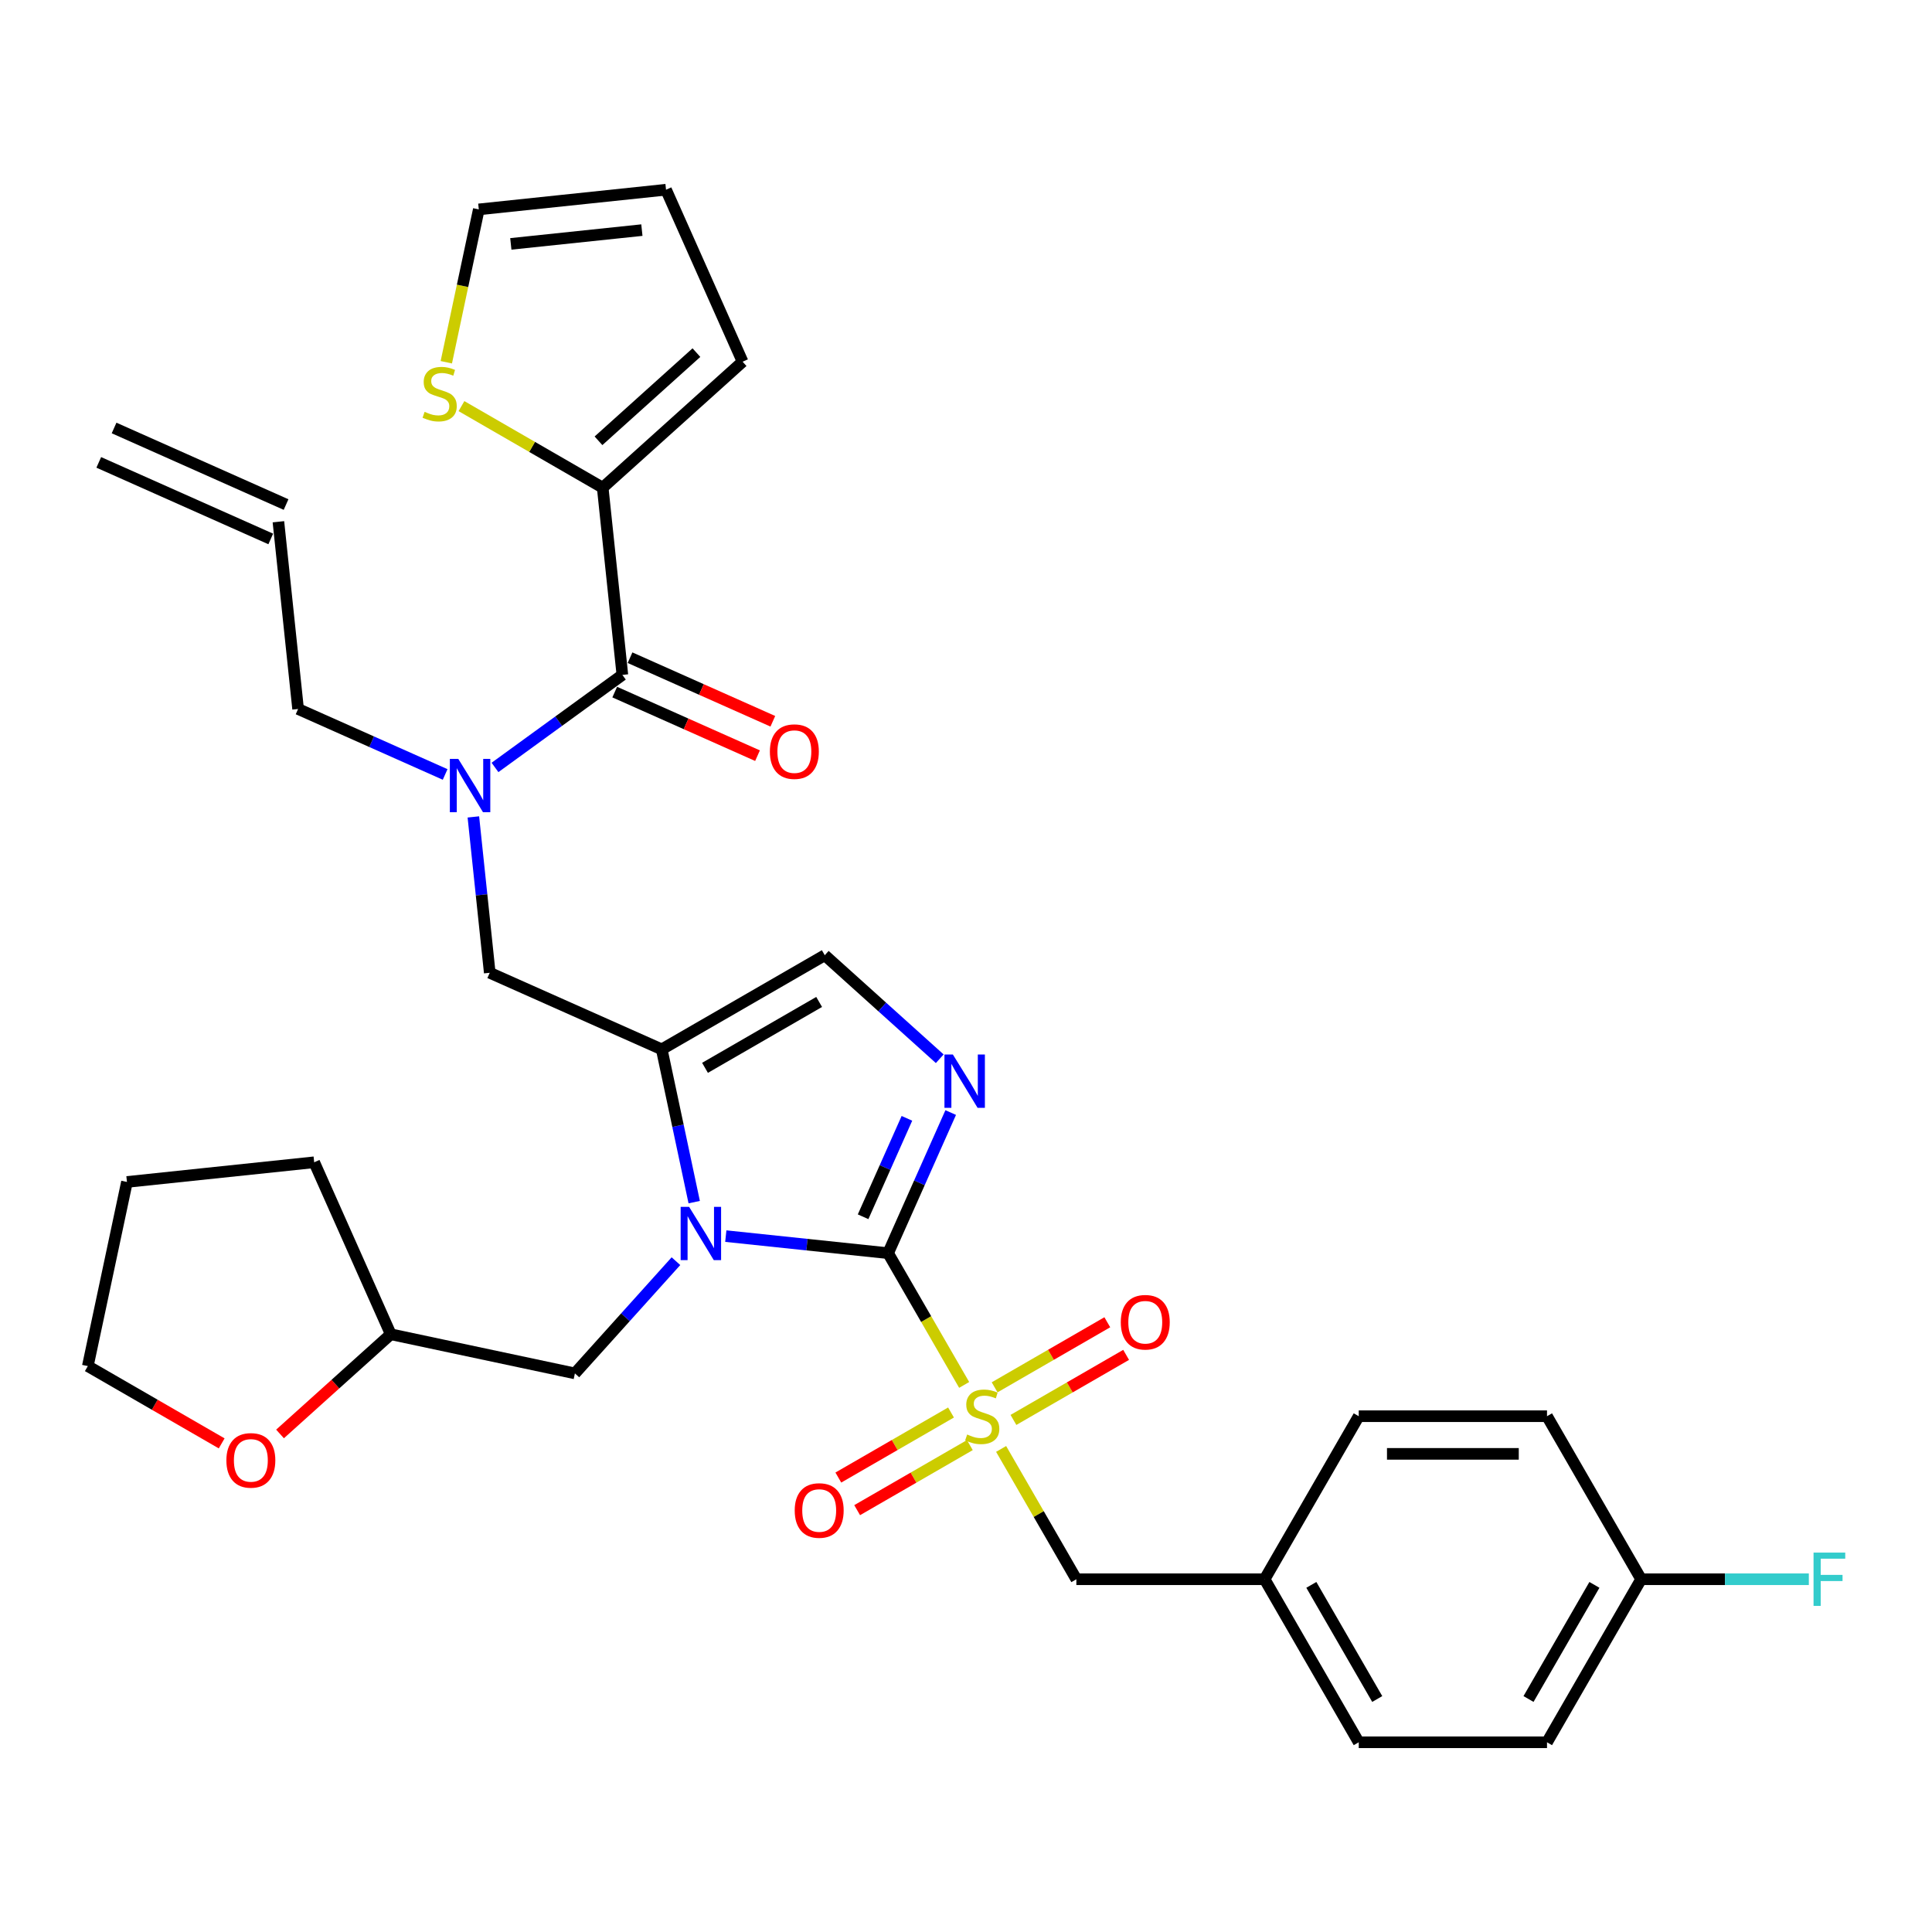 <?xml version='1.0' encoding='iso-8859-1'?>
<svg version='1.1' baseProfile='full'
              xmlns='http://www.w3.org/2000/svg'
                      xmlns:rdkit='http://www.rdkit.org/xml'
                      xmlns:xlink='http://www.w3.org/1999/xlink'
                  xml:space='preserve'
width='1000px' height='1000px' viewBox='0 0 1000 1000'>
<!-- END OF HEADER -->
<rect style='opacity:1.0;fill:#FFFFFF;stroke:none' width='1000' height='1000' x='0' y='0'> </rect>
<path class='bond-0' d='M 245.014,422.834 L 249.254,463.171' style='fill:none;fill-rule:evenodd;stroke:#0000FF;stroke-width:6px;stroke-linecap:butt;stroke-linejoin:miter;stroke-opacity:1' />
<path class='bond-0' d='M 249.254,463.171 L 253.493,503.509' style='fill:none;fill-rule:evenodd;stroke:#000000;stroke-width:6px;stroke-linecap:butt;stroke-linejoin:miter;stroke-opacity:1' />
<path class='bond-1' d='M 256.209,397.227 L 289.175,373.276' style='fill:none;fill-rule:evenodd;stroke:#0000FF;stroke-width:6px;stroke-linecap:butt;stroke-linejoin:miter;stroke-opacity:1' />
<path class='bond-1' d='M 289.175,373.276 L 322.14,349.325' style='fill:none;fill-rule:evenodd;stroke:#000000;stroke-width:6px;stroke-linecap:butt;stroke-linejoin:miter;stroke-opacity:1' />
<path class='bond-2' d='M 230.406,400.856 L 192.348,383.911' style='fill:none;fill-rule:evenodd;stroke:#0000FF;stroke-width:6px;stroke-linecap:butt;stroke-linejoin:miter;stroke-opacity:1' />
<path class='bond-2' d='M 192.348,383.911 L 154.29,366.967' style='fill:none;fill-rule:evenodd;stroke:#000000;stroke-width:6px;stroke-linecap:butt;stroke-linejoin:miter;stroke-opacity:1' />
<path class='bond-3' d='M 311.955,252.416 L 275.403,231.313' style='fill:none;fill-rule:evenodd;stroke:#000000;stroke-width:6px;stroke-linecap:butt;stroke-linejoin:miter;stroke-opacity:1' />
<path class='bond-3' d='M 275.403,231.313 L 238.851,210.21' style='fill:none;fill-rule:evenodd;stroke:#CCCC00;stroke-width:6px;stroke-linecap:butt;stroke-linejoin:miter;stroke-opacity:1' />
<path class='bond-4' d='M 311.955,252.416 L 384.369,187.215' style='fill:none;fill-rule:evenodd;stroke:#000000;stroke-width:6px;stroke-linecap:butt;stroke-linejoin:miter;stroke-opacity:1' />
<path class='bond-4' d='M 309.777,228.153 L 360.466,182.512' style='fill:none;fill-rule:evenodd;stroke:#000000;stroke-width:6px;stroke-linecap:butt;stroke-linejoin:miter;stroke-opacity:1' />
<path class='bond-5' d='M 311.955,252.416 L 322.14,349.325' style='fill:none;fill-rule:evenodd;stroke:#000000;stroke-width:6px;stroke-linecap:butt;stroke-linejoin:miter;stroke-opacity:1' />
<path class='bond-6' d='M 318.177,358.227 L 355.134,374.681' style='fill:none;fill-rule:evenodd;stroke:#000000;stroke-width:6px;stroke-linecap:butt;stroke-linejoin:miter;stroke-opacity:1' />
<path class='bond-6' d='M 355.134,374.681 L 392.091,391.136' style='fill:none;fill-rule:evenodd;stroke:#FF0000;stroke-width:6px;stroke-linecap:butt;stroke-linejoin:miter;stroke-opacity:1' />
<path class='bond-6' d='M 326.104,340.423 L 363.061,356.878' style='fill:none;fill-rule:evenodd;stroke:#000000;stroke-width:6px;stroke-linecap:butt;stroke-linejoin:miter;stroke-opacity:1' />
<path class='bond-6' d='M 363.061,356.878 L 400.018,373.332' style='fill:none;fill-rule:evenodd;stroke:#FF0000;stroke-width:6px;stroke-linecap:butt;stroke-linejoin:miter;stroke-opacity:1' />
<path class='bond-7' d='M 231.01,187.5 L 239.418,147.941' style='fill:none;fill-rule:evenodd;stroke:#CCCC00;stroke-width:6px;stroke-linecap:butt;stroke-linejoin:miter;stroke-opacity:1' />
<path class='bond-7' d='M 239.418,147.941 L 247.827,108.382' style='fill:none;fill-rule:evenodd;stroke:#000000;stroke-width:6px;stroke-linecap:butt;stroke-linejoin:miter;stroke-opacity:1' />
<path class='bond-8' d='M 384.369,187.215 L 344.735,98.197' style='fill:none;fill-rule:evenodd;stroke:#000000;stroke-width:6px;stroke-linecap:butt;stroke-linejoin:miter;stroke-opacity:1' />
<path class='bond-9' d='M 51.123,239.326 L 140.141,278.96' style='fill:none;fill-rule:evenodd;stroke:#000000;stroke-width:6px;stroke-linecap:butt;stroke-linejoin:miter;stroke-opacity:1' />
<path class='bond-9' d='M 59.049,221.523 L 148.068,261.156' style='fill:none;fill-rule:evenodd;stroke:#000000;stroke-width:6px;stroke-linecap:butt;stroke-linejoin:miter;stroke-opacity:1' />
<path class='bond-10' d='M 144.104,270.058 L 154.29,366.967' style='fill:none;fill-rule:evenodd;stroke:#000000;stroke-width:6px;stroke-linecap:butt;stroke-linejoin:miter;stroke-opacity:1' />
<path class='bond-11' d='M 499.05,716.833 L 479.365,682.737' style='fill:none;fill-rule:evenodd;stroke:#CCCC00;stroke-width:6px;stroke-linecap:butt;stroke-linejoin:miter;stroke-opacity:1' />
<path class='bond-11' d='M 479.365,682.737 L 459.679,648.641' style='fill:none;fill-rule:evenodd;stroke:#000000;stroke-width:6px;stroke-linecap:butt;stroke-linejoin:miter;stroke-opacity:1' />
<path class='bond-12' d='M 518.178,749.964 L 537.65,783.69' style='fill:none;fill-rule:evenodd;stroke:#CCCC00;stroke-width:6px;stroke-linecap:butt;stroke-linejoin:miter;stroke-opacity:1' />
<path class='bond-12' d='M 537.65,783.69 L 557.122,817.416' style='fill:none;fill-rule:evenodd;stroke:#000000;stroke-width:6px;stroke-linecap:butt;stroke-linejoin:miter;stroke-opacity:1' />
<path class='bond-13' d='M 492.245,731.104 L 463.082,747.942' style='fill:none;fill-rule:evenodd;stroke:#CCCC00;stroke-width:6px;stroke-linecap:butt;stroke-linejoin:miter;stroke-opacity:1' />
<path class='bond-13' d='M 463.082,747.942 L 433.919,764.779' style='fill:none;fill-rule:evenodd;stroke:#FF0000;stroke-width:6px;stroke-linecap:butt;stroke-linejoin:miter;stroke-opacity:1' />
<path class='bond-13' d='M 501.989,747.982 L 472.826,764.819' style='fill:none;fill-rule:evenodd;stroke:#CCCC00;stroke-width:6px;stroke-linecap:butt;stroke-linejoin:miter;stroke-opacity:1' />
<path class='bond-13' d='M 472.826,764.819 L 443.663,781.656' style='fill:none;fill-rule:evenodd;stroke:#FF0000;stroke-width:6px;stroke-linecap:butt;stroke-linejoin:miter;stroke-opacity:1' />
<path class='bond-14' d='M 524.557,734.952 L 553.719,718.115' style='fill:none;fill-rule:evenodd;stroke:#CCCC00;stroke-width:6px;stroke-linecap:butt;stroke-linejoin:miter;stroke-opacity:1' />
<path class='bond-14' d='M 553.719,718.115 L 582.882,701.278' style='fill:none;fill-rule:evenodd;stroke:#FF0000;stroke-width:6px;stroke-linecap:butt;stroke-linejoin:miter;stroke-opacity:1' />
<path class='bond-14' d='M 514.812,718.075 L 543.975,701.238' style='fill:none;fill-rule:evenodd;stroke:#CCCC00;stroke-width:6px;stroke-linecap:butt;stroke-linejoin:miter;stroke-opacity:1' />
<path class='bond-14' d='M 543.975,701.238 L 573.138,684.4' style='fill:none;fill-rule:evenodd;stroke:#FF0000;stroke-width:6px;stroke-linecap:butt;stroke-linejoin:miter;stroke-opacity:1' />
<path class='bond-15' d='M 557.122,817.416 L 654.564,817.416' style='fill:none;fill-rule:evenodd;stroke:#000000;stroke-width:6px;stroke-linecap:butt;stroke-linejoin:miter;stroke-opacity:1' />
<path class='bond-16' d='M 849.449,817.416 L 892.85,817.416' style='fill:none;fill-rule:evenodd;stroke:#000000;stroke-width:6px;stroke-linecap:butt;stroke-linejoin:miter;stroke-opacity:1' />
<path class='bond-16' d='M 892.85,817.416 L 936.251,817.416' style='fill:none;fill-rule:evenodd;stroke:#33CCCC;stroke-width:6px;stroke-linecap:butt;stroke-linejoin:miter;stroke-opacity:1' />
<path class='bond-17' d='M 849.449,817.416 L 800.728,901.804' style='fill:none;fill-rule:evenodd;stroke:#000000;stroke-width:6px;stroke-linecap:butt;stroke-linejoin:miter;stroke-opacity:1' />
<path class='bond-17' d='M 825.263,820.33 L 791.158,879.401' style='fill:none;fill-rule:evenodd;stroke:#000000;stroke-width:6px;stroke-linecap:butt;stroke-linejoin:miter;stroke-opacity:1' />
<path class='bond-18' d='M 849.449,817.416 L 800.728,733.028' style='fill:none;fill-rule:evenodd;stroke:#000000;stroke-width:6px;stroke-linecap:butt;stroke-linejoin:miter;stroke-opacity:1' />
<path class='bond-19' d='M 654.564,817.416 L 703.285,733.028' style='fill:none;fill-rule:evenodd;stroke:#000000;stroke-width:6px;stroke-linecap:butt;stroke-linejoin:miter;stroke-opacity:1' />
<path class='bond-20' d='M 654.564,817.416 L 703.285,901.804' style='fill:none;fill-rule:evenodd;stroke:#000000;stroke-width:6px;stroke-linecap:butt;stroke-linejoin:miter;stroke-opacity:1' />
<path class='bond-20' d='M 678.75,820.33 L 712.855,879.401' style='fill:none;fill-rule:evenodd;stroke:#000000;stroke-width:6px;stroke-linecap:butt;stroke-linejoin:miter;stroke-opacity:1' />
<path class='bond-21' d='M 359.32,622.221 L 350.916,582.682' style='fill:none;fill-rule:evenodd;stroke:#0000FF;stroke-width:6px;stroke-linecap:butt;stroke-linejoin:miter;stroke-opacity:1' />
<path class='bond-21' d='M 350.916,582.682 L 342.511,543.142' style='fill:none;fill-rule:evenodd;stroke:#000000;stroke-width:6px;stroke-linecap:butt;stroke-linejoin:miter;stroke-opacity:1' />
<path class='bond-22' d='M 375.672,639.811 L 417.676,644.226' style='fill:none;fill-rule:evenodd;stroke:#0000FF;stroke-width:6px;stroke-linecap:butt;stroke-linejoin:miter;stroke-opacity:1' />
<path class='bond-22' d='M 417.676,644.226 L 459.679,648.641' style='fill:none;fill-rule:evenodd;stroke:#000000;stroke-width:6px;stroke-linecap:butt;stroke-linejoin:miter;stroke-opacity:1' />
<path class='bond-23' d='M 349.869,652.784 L 323.719,681.826' style='fill:none;fill-rule:evenodd;stroke:#0000FF;stroke-width:6px;stroke-linecap:butt;stroke-linejoin:miter;stroke-opacity:1' />
<path class='bond-23' d='M 323.719,681.826 L 297.569,710.869' style='fill:none;fill-rule:evenodd;stroke:#000000;stroke-width:6px;stroke-linecap:butt;stroke-linejoin:miter;stroke-opacity:1' />
<path class='bond-24' d='M 342.511,543.142 L 426.899,494.421' style='fill:none;fill-rule:evenodd;stroke:#000000;stroke-width:6px;stroke-linecap:butt;stroke-linejoin:miter;stroke-opacity:1' />
<path class='bond-24' d='M 364.914,552.711 L 423.985,518.607' style='fill:none;fill-rule:evenodd;stroke:#000000;stroke-width:6px;stroke-linecap:butt;stroke-linejoin:miter;stroke-opacity:1' />
<path class='bond-25' d='M 342.511,543.142 L 253.493,503.509' style='fill:none;fill-rule:evenodd;stroke:#000000;stroke-width:6px;stroke-linecap:butt;stroke-linejoin:miter;stroke-opacity:1' />
<path class='bond-26' d='M 426.899,494.421 L 456.655,521.214' style='fill:none;fill-rule:evenodd;stroke:#000000;stroke-width:6px;stroke-linecap:butt;stroke-linejoin:miter;stroke-opacity:1' />
<path class='bond-26' d='M 456.655,521.214 L 486.411,548.006' style='fill:none;fill-rule:evenodd;stroke:#0000FF;stroke-width:6px;stroke-linecap:butt;stroke-linejoin:miter;stroke-opacity:1' />
<path class='bond-27' d='M 492.085,575.857 L 475.882,612.249' style='fill:none;fill-rule:evenodd;stroke:#0000FF;stroke-width:6px;stroke-linecap:butt;stroke-linejoin:miter;stroke-opacity:1' />
<path class='bond-27' d='M 475.882,612.249 L 459.679,648.641' style='fill:none;fill-rule:evenodd;stroke:#000000;stroke-width:6px;stroke-linecap:butt;stroke-linejoin:miter;stroke-opacity:1' />
<path class='bond-27' d='M 469.421,578.847 L 458.079,604.322' style='fill:none;fill-rule:evenodd;stroke:#0000FF;stroke-width:6px;stroke-linecap:butt;stroke-linejoin:miter;stroke-opacity:1' />
<path class='bond-27' d='M 458.079,604.322 L 446.737,629.796' style='fill:none;fill-rule:evenodd;stroke:#000000;stroke-width:6px;stroke-linecap:butt;stroke-linejoin:miter;stroke-opacity:1' />
<path class='bond-28' d='M 144.946,742.212 L 173.601,716.411' style='fill:none;fill-rule:evenodd;stroke:#FF0000;stroke-width:6px;stroke-linecap:butt;stroke-linejoin:miter;stroke-opacity:1' />
<path class='bond-28' d='M 173.601,716.411 L 202.256,690.61' style='fill:none;fill-rule:evenodd;stroke:#000000;stroke-width:6px;stroke-linecap:butt;stroke-linejoin:miter;stroke-opacity:1' />
<path class='bond-29' d='M 114.739,747.091 L 80.097,727.091' style='fill:none;fill-rule:evenodd;stroke:#FF0000;stroke-width:6px;stroke-linecap:butt;stroke-linejoin:miter;stroke-opacity:1' />
<path class='bond-29' d='M 80.097,727.091 L 45.455,707.09' style='fill:none;fill-rule:evenodd;stroke:#000000;stroke-width:6px;stroke-linecap:butt;stroke-linejoin:miter;stroke-opacity:1' />
<path class='bond-30' d='M 202.256,690.61 L 297.569,710.869' style='fill:none;fill-rule:evenodd;stroke:#000000;stroke-width:6px;stroke-linecap:butt;stroke-linejoin:miter;stroke-opacity:1' />
<path class='bond-31' d='M 202.256,690.61 L 162.623,601.592' style='fill:none;fill-rule:evenodd;stroke:#000000;stroke-width:6px;stroke-linecap:butt;stroke-linejoin:miter;stroke-opacity:1' />
<path class='bond-32' d='M 45.455,707.09 L 65.714,611.777' style='fill:none;fill-rule:evenodd;stroke:#000000;stroke-width:6px;stroke-linecap:butt;stroke-linejoin:miter;stroke-opacity:1' />
<path class='bond-33' d='M 162.623,601.592 L 65.714,611.777' style='fill:none;fill-rule:evenodd;stroke:#000000;stroke-width:6px;stroke-linecap:butt;stroke-linejoin:miter;stroke-opacity:1' />
<path class='bond-34' d='M 800.728,901.804 L 703.285,901.804' style='fill:none;fill-rule:evenodd;stroke:#000000;stroke-width:6px;stroke-linecap:butt;stroke-linejoin:miter;stroke-opacity:1' />
<path class='bond-35' d='M 800.728,733.028 L 703.285,733.028' style='fill:none;fill-rule:evenodd;stroke:#000000;stroke-width:6px;stroke-linecap:butt;stroke-linejoin:miter;stroke-opacity:1' />
<path class='bond-35' d='M 786.111,752.517 L 717.902,752.517' style='fill:none;fill-rule:evenodd;stroke:#000000;stroke-width:6px;stroke-linecap:butt;stroke-linejoin:miter;stroke-opacity:1' />
<path class='bond-36' d='M 247.827,108.382 L 344.735,98.197' style='fill:none;fill-rule:evenodd;stroke:#000000;stroke-width:6px;stroke-linecap:butt;stroke-linejoin:miter;stroke-opacity:1' />
<path class='bond-36' d='M 264.4,126.236 L 332.236,119.106' style='fill:none;fill-rule:evenodd;stroke:#000000;stroke-width:6px;stroke-linecap:butt;stroke-linejoin:miter;stroke-opacity:1' />
<path  class='atom-0' d='M 237.208 392.802
L 246.251 407.419
Q 247.147 408.861, 248.589 411.472
Q 250.031 414.084, 250.109 414.24
L 250.109 392.802
L 253.773 392.802
L 253.773 420.398
L 249.992 420.398
L 240.287 404.417
Q 239.157 402.546, 237.948 400.403
Q 236.779 398.259, 236.428 397.596
L 236.428 420.398
L 232.842 420.398
L 232.842 392.802
L 237.208 392.802
' fill='#0000FF'/>
<path  class='atom-3' d='M 398.491 389.036
Q 398.491 382.41, 401.765 378.707
Q 405.039 375.005, 411.158 375.005
Q 417.278 375.005, 420.552 378.707
Q 423.826 382.41, 423.826 389.036
Q 423.826 395.74, 420.513 399.56
Q 417.2 403.341, 411.158 403.341
Q 405.078 403.341, 401.765 399.56
Q 398.491 395.779, 398.491 389.036
M 411.158 400.223
Q 415.368 400.223, 417.629 397.416
Q 419.928 394.571, 419.928 389.036
Q 419.928 383.618, 417.629 380.89
Q 415.368 378.123, 411.158 378.123
Q 406.949 378.123, 404.649 380.851
Q 402.389 383.579, 402.389 389.036
Q 402.389 394.61, 404.649 397.416
Q 406.949 400.223, 411.158 400.223
' fill='#FF0000'/>
<path  class='atom-4' d='M 219.772 213.166
Q 220.084 213.283, 221.37 213.829
Q 222.656 214.375, 224.059 214.726
Q 225.501 215.037, 226.905 215.037
Q 229.516 215.037, 231.036 213.79
Q 232.556 212.504, 232.556 210.282
Q 232.556 208.762, 231.777 207.827
Q 231.036 206.891, 229.867 206.384
Q 228.698 205.878, 226.749 205.293
Q 224.293 204.553, 222.812 203.851
Q 221.37 203.149, 220.317 201.668
Q 219.304 200.187, 219.304 197.693
Q 219.304 194.224, 221.643 192.08
Q 224.02 189.936, 228.698 189.936
Q 231.894 189.936, 235.519 191.456
L 234.622 194.458
Q 231.309 193.093, 228.814 193.093
Q 226.125 193.093, 224.644 194.224
Q 223.163 195.315, 223.202 197.225
Q 223.202 198.706, 223.942 199.602
Q 224.722 200.499, 225.813 201.006
Q 226.944 201.512, 228.814 202.097
Q 231.309 202.877, 232.79 203.656
Q 234.271 204.436, 235.324 206.034
Q 236.415 207.593, 236.415 210.282
Q 236.415 214.102, 233.842 216.168
Q 231.309 218.194, 227.061 218.194
Q 224.605 218.194, 222.734 217.649
Q 220.902 217.142, 218.719 216.246
L 219.772 213.166
' fill='#CCCC00'/>
<path  class='atom-8' d='M 500.605 742.5
Q 500.917 742.617, 502.203 743.162
Q 503.489 743.708, 504.893 744.059
Q 506.335 744.371, 507.738 744.371
Q 510.349 744.371, 511.87 743.123
Q 513.39 741.837, 513.39 739.615
Q 513.39 738.095, 512.61 737.16
Q 511.87 736.224, 510.7 735.718
Q 509.531 735.211, 507.582 734.626
Q 505.127 733.886, 503.645 733.184
Q 502.203 732.483, 501.151 731.001
Q 500.137 729.52, 500.137 727.026
Q 500.137 723.557, 502.476 721.413
Q 504.854 719.269, 509.531 719.269
Q 512.727 719.269, 516.352 720.79
L 515.455 723.791
Q 512.142 722.427, 509.648 722.427
Q 506.958 722.427, 505.477 723.557
Q 503.996 724.648, 504.035 726.558
Q 504.035 728.039, 504.776 728.936
Q 505.555 729.832, 506.647 730.339
Q 507.777 730.846, 509.648 731.43
Q 512.142 732.21, 513.623 732.989
Q 515.105 733.769, 516.157 735.367
Q 517.248 736.926, 517.248 739.615
Q 517.248 743.435, 514.676 745.501
Q 512.142 747.528, 507.894 747.528
Q 505.438 747.528, 503.567 746.982
Q 501.736 746.475, 499.553 745.579
L 500.605 742.5
' fill='#CCCC00'/>
<path  class='atom-10' d='M 411.345 781.827
Q 411.345 775.201, 414.62 771.499
Q 417.894 767.796, 424.013 767.796
Q 430.132 767.796, 433.406 771.499
Q 436.68 775.201, 436.68 781.827
Q 436.68 788.531, 433.367 792.351
Q 430.054 796.132, 424.013 796.132
Q 417.933 796.132, 414.62 792.351
Q 411.345 788.57, 411.345 781.827
M 424.013 793.014
Q 428.222 793.014, 430.483 790.208
Q 432.783 787.362, 432.783 781.827
Q 432.783 776.41, 430.483 773.681
Q 428.222 770.914, 424.013 770.914
Q 419.803 770.914, 417.504 773.642
Q 415.243 776.371, 415.243 781.827
Q 415.243 787.401, 417.504 790.208
Q 419.803 793.014, 424.013 793.014
' fill='#FF0000'/>
<path  class='atom-11' d='M 580.121 684.385
Q 580.121 677.759, 583.395 674.056
Q 586.669 670.353, 592.788 670.353
Q 598.908 670.353, 602.182 674.056
Q 605.456 677.759, 605.456 684.385
Q 605.456 691.089, 602.143 694.909
Q 598.83 698.69, 592.788 698.69
Q 586.708 698.69, 583.395 694.909
Q 580.121 691.128, 580.121 684.385
M 592.788 695.571
Q 596.998 695.571, 599.258 692.765
Q 601.558 689.92, 601.558 684.385
Q 601.558 678.967, 599.258 676.239
Q 596.998 673.471, 592.788 673.471
Q 588.579 673.471, 586.279 676.2
Q 584.018 678.928, 584.018 684.385
Q 584.018 689.959, 586.279 692.765
Q 588.579 695.571, 592.788 695.571
' fill='#FF0000'/>
<path  class='atom-14' d='M 356.671 624.657
L 365.714 639.274
Q 366.61 640.716, 368.052 643.327
Q 369.494 645.939, 369.572 646.095
L 369.572 624.657
L 373.236 624.657
L 373.236 652.253
L 369.455 652.253
L 359.75 636.272
Q 358.62 634.402, 357.411 632.258
Q 356.242 630.114, 355.891 629.452
L 355.891 652.253
L 352.305 652.253
L 352.305 624.657
L 356.671 624.657
' fill='#0000FF'/>
<path  class='atom-17' d='M 493.213 545.825
L 502.256 560.441
Q 503.152 561.883, 504.594 564.495
Q 506.036 567.106, 506.114 567.262
L 506.114 545.825
L 509.778 545.825
L 509.778 573.42
L 505.997 573.42
L 496.292 557.44
Q 495.162 555.569, 493.953 553.425
Q 492.784 551.282, 492.433 550.619
L 492.433 573.42
L 488.847 573.42
L 488.847 545.825
L 493.213 545.825
' fill='#0000FF'/>
<path  class='atom-19' d='M 117.175 755.889
Q 117.175 749.263, 120.449 745.56
Q 123.723 741.858, 129.842 741.858
Q 135.962 741.858, 139.236 745.56
Q 142.51 749.263, 142.51 755.889
Q 142.51 762.593, 139.197 766.413
Q 135.884 770.194, 129.842 770.194
Q 123.762 770.194, 120.449 766.413
Q 117.175 762.632, 117.175 755.889
M 129.842 767.076
Q 134.052 767.076, 136.312 764.269
Q 138.612 761.424, 138.612 755.889
Q 138.612 750.471, 136.312 747.743
Q 134.052 744.976, 129.842 744.976
Q 125.633 744.976, 123.333 747.704
Q 121.072 750.432, 121.072 755.889
Q 121.072 761.463, 123.333 764.269
Q 125.633 767.076, 129.842 767.076
' fill='#FF0000'/>
<path  class='atom-26' d='M 938.687 803.618
L 955.096 803.618
L 955.096 806.775
L 942.39 806.775
L 942.39 815.155
L 953.693 815.155
L 953.693 818.351
L 942.39 818.351
L 942.39 831.214
L 938.687 831.214
L 938.687 803.618
' fill='#33CCCC'/>
</svg>
